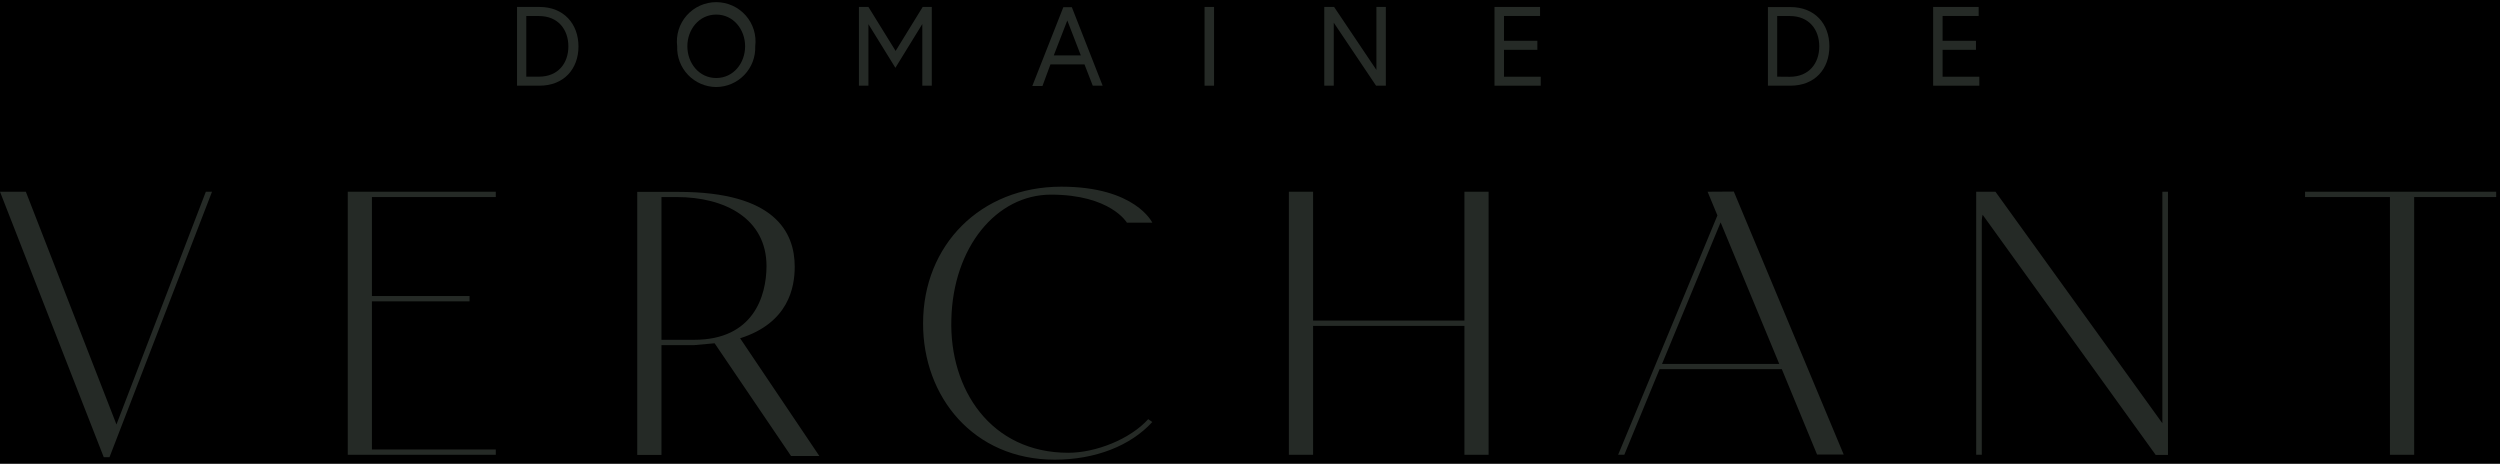 <svg width="345" height="64" viewBox="0 0 345 64" fill="none" xmlns="http://www.w3.org/2000/svg">
<rect width="345" height="64" fill="trans"/>
<path d="M16.072 58.577L3.566 26.458H0L14.319 63.094H15.11L29.259 26.458H28.406L16.072 58.577Z" fill="#252A26"/>
<path d="M47.99 62.761H68.418V62.027H51.324V41.586H64.798V40.851H51.324V27.193H68.418V26.458H47.99V62.761Z" fill="#252A26"/>
<path d="M113.067 62.924L102.136 46.682C108.834 44.556 109.671 39.645 109.671 36.806C109.671 32.065 106.958 26.481 93.654 26.481H87.94V62.777H91.282V47.626H95.809L98.616 47.371L109.16 62.924H113.067ZM95.809 46.891H91.282V27.193H93.375C100.05 27.193 105.779 30.178 105.779 36.729C105.764 40.882 103.958 46.891 95.809 46.891Z" fill="#252A26"/>
<path d="M145.551 63.434C151.156 63.434 156.017 61.516 159.018 58.237L158.452 57.843C155.963 60.611 151.211 62.483 147.42 62.483C136.721 62.483 131.007 53.728 131.286 44.076C131.519 34.138 137.488 26.86 145.04 26.86C153.25 26.86 155.514 30.727 155.514 30.727H159.018C159.018 30.727 156.692 25.762 146.458 25.762C135.31 25.762 127.386 33.836 127.386 44.617C127.355 54.741 134.333 63.434 145.551 63.434Z" fill="#252A26"/>
<path d="M181.206 44.973H202.092V62.761H205.426V26.458H202.092V44.239H181.206V26.458H177.865V62.761H181.206V44.973Z" fill="#252A26"/>
<path d="M235.647 26.458L237.003 29.73L223.304 62.754H224.157L229.026 50.936H245.888L250.757 62.73H254.432L239.267 26.435L235.647 26.458ZM229.359 50.225L237.445 30.689L245.539 50.225H229.359Z" fill="#252A26"/>
<path d="M298.406 58.407L275.372 26.458H272.713V62.754H273.488V30.41C273.498 30.149 273.537 29.889 273.604 29.637L297.483 62.777H299.181V26.458H298.406V58.407Z" fill="#252A26"/>
<path d="M318.098 26.458V27.193H329.812V62.761H333.154V27.193H344.473V26.458H318.098Z" fill="#252A26"/>
<path d="M74.45 0.959H71.349V11.825H74.45C77.823 11.825 79.83 9.505 79.83 6.411C79.83 3.318 77.823 0.959 74.45 0.959ZM74.373 10.58H72.628V2.212H74.373C77.032 2.212 78.435 4.091 78.435 6.404C78.435 8.716 77.032 10.58 74.373 10.58Z" fill="#252A26"/>
<path d="M98.84 12.011C99.567 12.005 100.285 11.854 100.952 11.566C101.619 11.278 102.222 10.86 102.723 10.335C103.225 9.811 103.616 9.191 103.874 8.513C104.131 7.835 104.249 7.113 104.221 6.388C104.317 5.626 104.25 4.852 104.023 4.118C103.797 3.384 103.416 2.706 102.907 2.13C102.398 1.554 101.771 1.093 101.07 0.777C100.368 0.461 99.606 0.297 98.837 0.297C98.067 0.297 97.305 0.461 96.603 0.777C95.902 1.093 95.275 1.554 94.766 2.13C94.257 2.706 93.876 3.384 93.65 4.118C93.423 4.852 93.356 5.626 93.452 6.388C93.424 7.113 93.543 7.837 93.8 8.515C94.058 9.194 94.45 9.814 94.952 10.338C95.455 10.863 96.058 11.281 96.726 11.568C97.394 11.856 98.113 12.006 98.84 12.011ZM98.84 2.011C101.221 2.011 102.825 4.076 102.825 6.388C102.825 8.701 101.221 10.766 98.84 10.766C96.46 10.766 94.856 8.701 94.856 6.388C94.856 4.076 96.46 2.011 98.84 2.011Z" fill="#252A26"/>
<path d="M119.843 3.333L123.564 9.358L127.278 3.318V11.825H128.588V0.959H127.332L123.595 7.03L119.843 0.959H118.533V11.825H119.843V3.333Z" fill="#252A26"/>
<path d="M144.962 8.886H149.66L150.8 11.825H152.164L147.916 0.998H146.737L142.458 11.864H143.861L144.962 8.886ZM147.288 2.823L149.156 7.649H145.419L147.288 2.823Z" fill="#252A26"/>
<path d="M167.538 0.959H166.228V11.825H167.538V0.959Z" fill="#252A26"/>
<path d="M184.059 3.132L189.897 11.825H191.246V0.959H189.944V9.652L184.106 0.959H182.749V11.825H184.059V3.132Z" fill="#252A26"/>
<path d="M212.621 10.588H207.55V6.875H212.156V5.63H207.55V2.204H212.528V0.959H206.24V11.825H212.621V10.588Z" fill="#252A26"/>
<path d="M252.455 6.388C252.455 3.295 250.454 0.975 247.074 0.975H243.973V11.825H247.074C250.454 11.825 252.455 9.528 252.455 6.388ZM245.252 10.58V2.212H246.997C249.656 2.212 251.059 4.091 251.059 6.404C251.059 8.716 249.656 10.596 246.997 10.596L245.252 10.58Z" fill="#252A26"/>
<path d="M273.147 10.588H268.077V6.875H272.682V5.63H268.077V2.204H273.054V0.959H266.774V11.825H273.147V10.588Z" fill="#252A26"/>
</svg>
